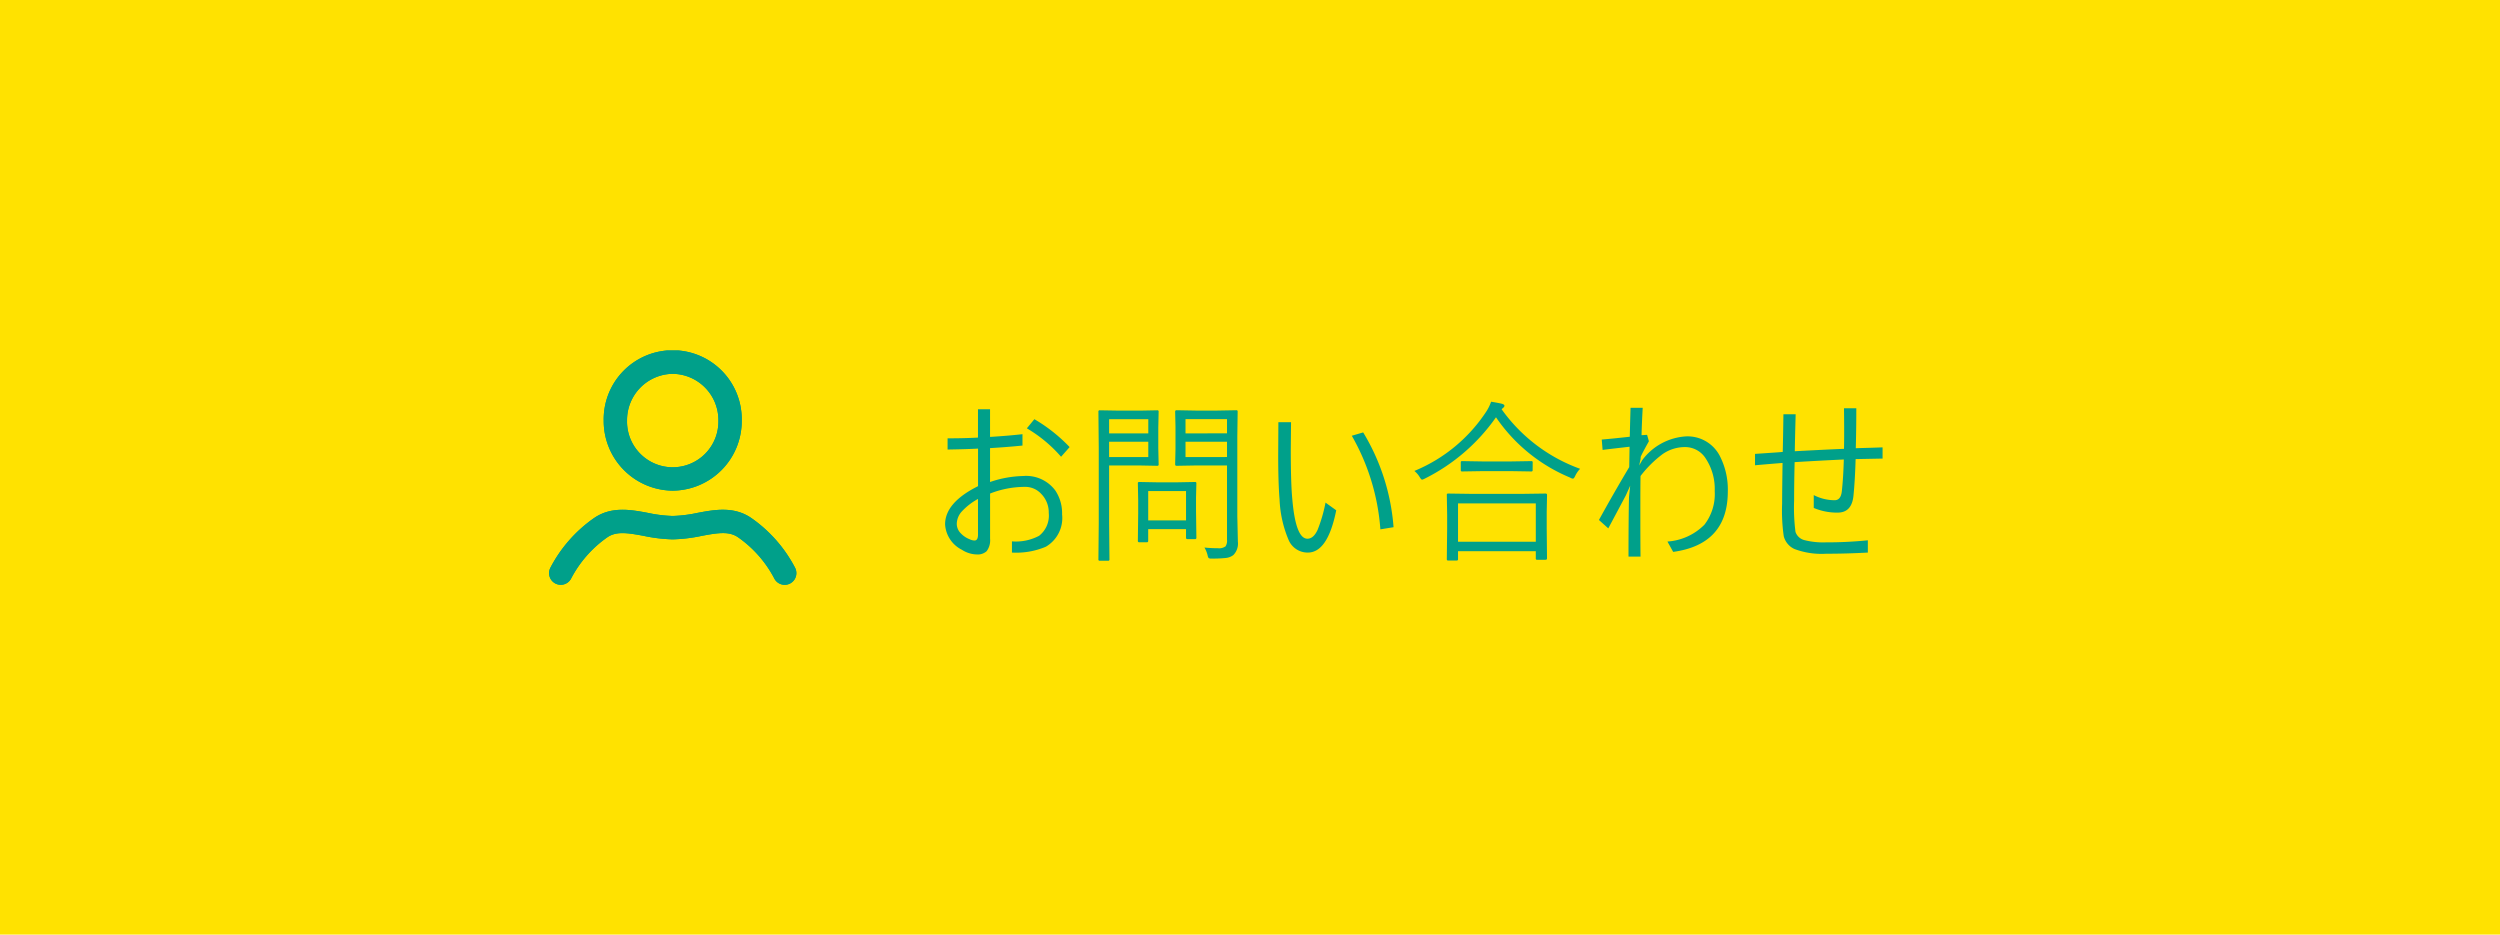 <svg xmlns="http://www.w3.org/2000/svg" width="214" height="80"><defs><clipPath id="a"><path data-name="長方形 3433" fill="#00a08a" d="M0 0h21.17v20.06H0z"/></clipPath></defs><g data-name="グループ 6802"><path data-name="長方形 6333" fill="#ffe200" d="M0 0h214v80H0z"/><g data-name="グループ 6695"><g data-name="グループ 6665"><path data-name="パス 22882" d="M83.715 37.457v-2.424h1.033V37.4q1.619-.1 2.776-.234v.974q-1.311.132-2.776.22v2.9a9.313 9.313 0 012.834-.513A3.105 3.105 0 0190.344 42a3.506 3.506 0 01.571 2.029 2.844 2.844 0 01-1.392 2.771 6.5 6.5 0 01-2.9.5v-.959a4.236 4.236 0 002.322-.476 2.195 2.195 0 00.828-1.956 2.26 2.26 0 00-.645-1.633 1.847 1.847 0 00-1.377-.6 8.2 8.2 0 00-3 .571v3.867a1.54 1.54 0 01-.296 1.069 1.13 1.13 0 01-.842.278 2.42 2.42 0 01-1.274-.4 2.6 2.6 0 01-1.439-2.178q0-1.86 2.82-3.267V38.4q-.872.051-2.607.081v-.959q1.401 0 2.602-.065zm0 5.251a5.484 5.484 0 00-1.4 1.091 1.618 1.618 0 00-.415 1.055 1.155 1.155 0 00.359.813 2.023 2.023 0 00.741.491.968.968 0 00.417.11q.3 0 .3-.5zm4.182-6.042l.645-.784a13.748 13.748 0 013.018 2.388l-.732.828a11.785 11.785 0 00-2.928-2.432zm18.065 9.7a1.393 1.393 0 01-.388 1.147 1.259 1.259 0 01-.645.249 10.059 10.059 0 01-1.216.051.438.438 0 01-.256-.044.686.686 0 01-.088-.242 2.412 2.412 0 00-.269-.659 10.306 10.306 0 001.135.059.956.956 0 00.674-.161.892.892 0 00.123-.566v-6.356h-2.681l-1.626.029q-.132 0-.132-.117l.029-1.3v-1.934l-.029-1.289q0-.117.132-.117l1.626.029h1.849l1.626-.029a.1.1 0 01.117.117l-.029 2.146v6.812zm-.93-7.244v-1.307h-3.552v1.311zm0-2.029v-1.216h-3.552V37.1zm-5.852 2.663a.1.1 0 01-.117.117l-1.5-.029h-2.622v4.922l.029 3.12a.1.1 0 01-.119.114h-.71a.1.1 0 01-.117-.117l.029-3.12v-6.376l-.029-3.149a.1.1 0 01.117-.117l1.7.029h1.721l1.5-.029a.1.1 0 01.117.117l-.029 1.377v1.758zm-.886-.63v-1.311H94.94v1.311zm0-2.029v-1.216H94.94V37.1zm4.116 8.929a.11.11 0 01-.125.125h-.63q-.132 0-.132-.125v-.732h-3.237v1q0 .125-.117.125h-.645a.11.11 0 01-.124-.119l.029-2.38v-1.058l-.029-1.487a.1.1 0 01.117-.117l1.545.029h1.685l1.545-.029a.1.1 0 01.117.117l-.029 1.23v1.128zm-.886-1.479v-2.513h-3.237v2.512zm11.941-1.524l.916.659q-.725 3.618-2.432 3.618a1.769 1.769 0 01-1.649-1.091 9.865 9.865 0 01-.769-3.457q-.117-1.406-.117-3.794l.015-2.82h1.084l-.022 2.344q0 2.834.125 4.182.286 3.45 1.3 3.45.52 0 .872-.762a12.764 12.764 0 00.677-2.329zm2.249-5.723l.974-.286a18.277 18.277 0 012.6 8.115l-1.128.183a18.845 18.845 0 00-2.446-8.012zm16.71 10.5q0 .117-.132.117h-.71a.1.1 0 01-.118-.117v-.617h-6.657v.689q0 .11-.117.11h-.726q-.117 0-.117-.11l.029-2.607v-1.217l-.029-1.684a.1.1 0 01.117-.117l2.073.029h4.2l2.058-.029q.132 0 .132.117l-.029 1.472v1.377zm-.96-1.43v-3.281h-6.657v3.281zm3.794-6.24a2.244 2.244 0 00-.417.6q-.11.242-.2.242a.54.54 0 01-.234-.088 14.313 14.313 0 01-6.35-5.164 16.345 16.345 0 01-6.1 5.251.836.836 0 01-.227.089q-.066 0-.2-.212a1.991 1.991 0 00-.461-.535 13.526 13.526 0 006.152-5.076 3.8 3.8 0 00.417-.85q.564.088.93.176.212.066.212.168a.223.223 0 01-.11.176l-.132.125a14.147 14.147 0 006.72 5.098zm-4.065.11a.1.1 0 01-.117.117l-1.758-.029h-2.4l-1.758.029a.1.1 0 01-.117-.117v-.652a.1.1 0 01.117-.117l1.763.029h2.4l1.758-.029a.1.1 0 01.117.117zm9.422-5.332q-.066 1.15-.1 2.344l.476-.029.154.549q-.542.967-.7 1.326l-.015.205-.117.542.256-.447a5.048 5.048 0 013.75-2.043 3.1 3.1 0 012.952 1.787 6.283 6.283 0 01.63 2.922q-.001 4.536-4.678 5.178l-.491-.886a4.92 4.92 0 003.168-1.443 4.289 4.289 0 00.879-2.878 4.719 4.719 0 00-.762-2.776 2.08 2.08 0 00-1.758-.989 3.349 3.349 0 00-1.948.608 9.759 9.759 0 00-1.882 1.868q-.015.842-.015 2.893 0 2.878.015 4.006H139.4q0-3.406.044-5.112l.1-.959-.366.82q-.11.212-1.509 2.834l-.8-.718q1.252-2.278 2.593-4.526l.029-1.743q-.154.015-.579.066-.974.11-1.729.205l-.073-.886q1.04-.088 2.4-.242.015-.806.066-2.476zm17.216 4.424q-2.131.1-4.211.227-.044 1.846-.044 3.3a16.3 16.3 0 00.117 2.666 1.082 1.082 0 00.8.718 6.527 6.527 0 001.794.183 35.348 35.348 0 003.6-.176v1.05q-1.868.1-3.574.1a6.584 6.584 0 01-2.713-.407 1.654 1.654 0 01-.911-1.093 15.372 15.372 0 01-.139-2.8q0-.916.037-3.472-1.56.125-2.358.2v-.974l1.282-.088q.688-.044 1.091-.081.029-1.055.059-3.223h1.047q-.066 2.468-.073 3.164 2.878-.154 4.211-.205.029-1.157 0-3.472h1.054q0 1.692-.044 3.42.381-.015 1.208-.037.7-.022 1.084-.037v.959l-2.307.046q-.051 1.794-.183 3.12-.139 1.46-1.358 1.46a5.155 5.155 0 01-2.043-.4v-1.1a3.927 3.927 0 001.787.439q.527 0 .615-.754.128-1.151.172-2.733z" fill="#00a08a"/></g><g data-name="グループ 6666"><g data-name="グループ 6492" clip-path="url(#a)" fill="#00a08a" transform="translate(47 30)"><path data-name="パス 22333" d="M10.585 12a5.962 5.962 0 01-5.909-6 5.91 5.91 0 1111.818 0 5.962 5.962 0 01-5.909 6m0-10a3.96 3.96 0 00-3.909 4 3.91 3.91 0 107.818 0 3.959 3.959 0 00-3.909-4"/><path data-name="パス 22334" d="M1 20.06a1 1 0 01-.887-1.46 11.875 11.875 0 013.716-4.238c1.494-1.043 3.161-.734 4.631-.459a11.883 11.883 0 002.124.264 11.772 11.772 0 002.124-.265c1.47-.275 3.136-.586 4.628.458a11.873 11.873 0 013.721 4.24 1 1 0 11-1.775.922A9.88 9.88 0 0016.19 16c-.765-.535-1.683-.4-3.115-.131a13.363 13.363 0 01-2.491.3 13.449 13.449 0 01-2.49-.3c-1.433-.267-2.352-.4-3.118.131a9.883 9.883 0 00-3.089 3.522A1 1 0 011 20.06"/><path data-name="パス 22335" d="M10.585 12a5.962 5.962 0 01-5.909-6 5.91 5.91 0 1111.818 0 5.962 5.962 0 01-5.909 6m0-10a3.96 3.96 0 00-3.909 4 3.91 3.91 0 107.818 0 3.959 3.959 0 00-3.909-4"/><path data-name="パス 22336" d="M1 20.06a1 1 0 01-.887-1.46 11.875 11.875 0 013.716-4.238c1.494-1.043 3.161-.734 4.631-.459a11.883 11.883 0 002.124.264 11.772 11.772 0 002.124-.265c1.47-.275 3.136-.586 4.628.458a11.873 11.873 0 013.721 4.24 1 1 0 11-1.775.922A9.88 9.88 0 0016.19 16c-.765-.535-1.683-.4-3.115-.131a13.363 13.363 0 01-2.491.3 13.449 13.449 0 01-2.49-.3c-1.433-.267-2.352-.4-3.118.131a9.883 9.883 0 00-3.089 3.522A1 1 0 011 20.06"/></g></g></g></g></svg>
